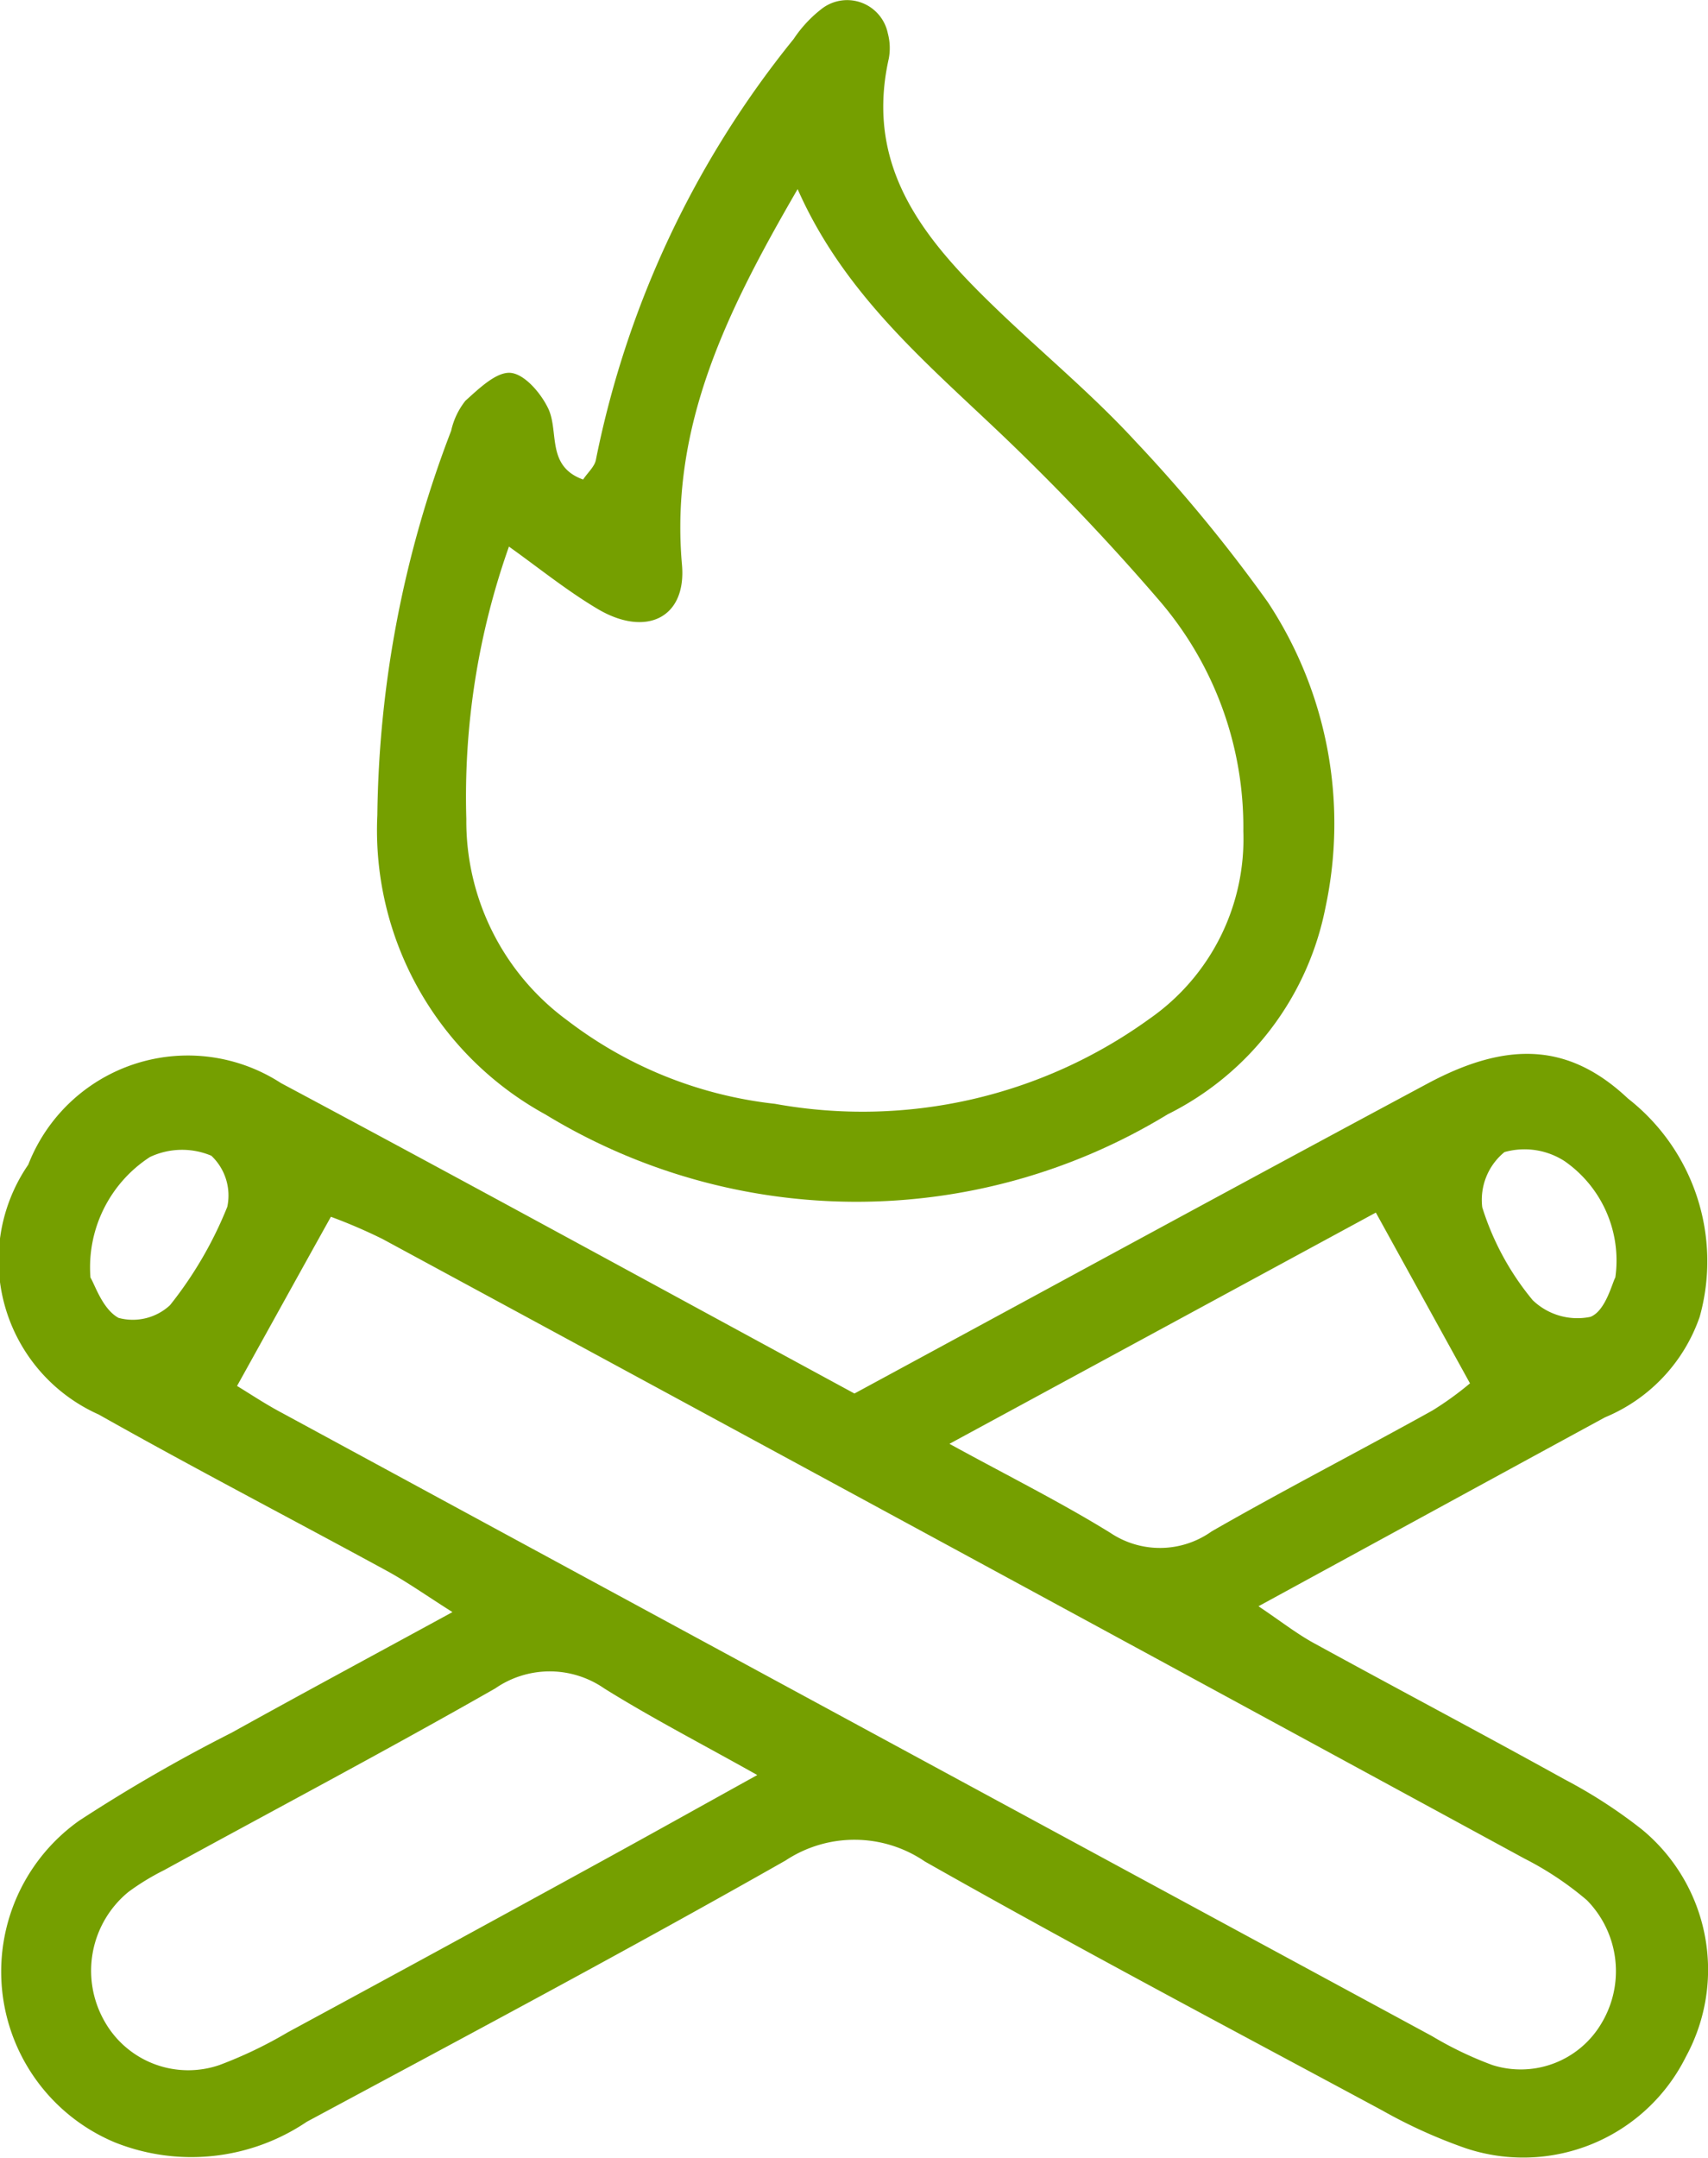 <?xml version="1.0" encoding="utf-8"?><svg xmlns="http://www.w3.org/2000/svg" width="30.082" height="38" viewBox="0 0 30.082 38"><defs><style>.a{fill:#759f00;}</style></defs><g transform="translate(-527.459 -729.834)"><g transform="translate(542.508 754.372)"><path class="a" d="M0,0C3.418-1.85,6.749-3.665,10.092-5.457c1.435-.769,2.51-.7,3.533.264a3.636,3.636,0,0,1,1.262,3.841A2.965,2.965,0,0,1,13.22.419C11.232,1.5,9.243,2.587,7.116,3.746c.388.26.668.481.977.65,1.469.805,2.951,1.588,4.417,2.4a8.781,8.781,0,0,1,1.361.882,3.2,3.2,0,0,1,.773,4,3.2,3.2,0,0,1-3.877,1.612,9.043,9.043,0,0,1-1.475-.668C6.6,11.174,3.9,9.747,1.241,8.241a2.2,2.2,0,0,0-2.453-.019C-4,9.805-6.825,11.308-9.646,12.824a3.633,3.633,0,0,1-3.384.361,3.259,3.259,0,0,1-.625-5.663A28.264,28.264,0,0,1-10.97,5.973c1.245-.691,2.5-1.366,3.89-2.124-.464-.293-.8-.533-1.163-.73C-9.929,2.2-11.636,1.314-13.31.37a2.973,2.973,0,0,1-1.241-4.4A3.015,3.015,0,0,1-10.1-5.466C-6.754-3.679-3.426-1.857,0,0M-10.874-.133c.227.137.5.321.8.479Q.046,5.835,10.172,11.315a6.368,6.368,0,0,0,1.064.51,1.65,1.65,0,0,0,1.92-.734A1.782,1.782,0,0,0,12.9,8.922a5.612,5.612,0,0,0-1.1-.733Q1.75,2.724-8.312-2.721a9.4,9.4,0,0,0-.909-.391C-9.8-2.073-10.313-1.143-10.874-.133m9.159,6.849C-2.706,6.16-3.578,5.71-4.407,5.193a1.686,1.686,0,0,0-1.92,0c-1.928,1.1-3.887,2.135-5.832,3.2a4.244,4.244,0,0,0-.63.385,1.794,1.794,0,0,0-.426,2.264,1.692,1.692,0,0,0,2.033.782,7.61,7.61,0,0,0,1.2-.575q2.666-1.442,5.323-2.9c.938-.513,1.872-1.035,2.946-1.63M1.673.886c1.048.574,1.965,1.031,2.833,1.567a1.569,1.569,0,0,0,1.785-.025C7.572,1.693,8.886,1.018,10.178.3a5.609,5.609,0,0,0,.663-.479L9.183-3.186,1.673.886M-13.456-2.042c.079.126.211.554.494.71a.964.964,0,0,0,.907-.223,6.892,6.892,0,0,0,1.009-1.732.962.962,0,0,0-.281-.9,1.326,1.326,0,0,0-1.082.023,2.315,2.315,0,0,0-1.047,2.12m26.857,0a2.13,2.13,0,0,0-.893-2.047,1.3,1.3,0,0,0-1.06-.16,1.086,1.086,0,0,0-.391.972,4.8,4.8,0,0,0,.889,1.636,1.135,1.135,0,0,0,1.017.293c.266-.105.381-.593.438-.694"/></g><g transform="translate(537.729 738.278)"><path class="a" d="M0,0C.081-.123.209-.232.227-.357a17.109,17.109,0,0,1,3.481-7.4,2.234,2.234,0,0,1,.5-.536.731.731,0,0,1,1.159.438,1,1,0,0,1,.017.441C4.94-5.433,6.08-4.15,7.358-2.93c.785.749,1.623,1.447,2.357,2.243a26.971,26.971,0,0,1,2.343,2.844,7.07,7.07,0,0,1,1.017,5.377,5.185,5.185,0,0,1-2.782,3.645,10.526,10.526,0,0,1-10.959,0A5.707,5.707,0,0,1-3.624,5.907a19.44,19.44,0,0,1,1.3-6.766,1.3,1.3,0,0,1,.251-.528c.236-.212.548-.517.8-.491s.544.374.668.648C-.428-.822-.642-.231,0,0M-1.307,1.183a13.2,13.2,0,0,0-.75,4.794A4.351,4.351,0,0,0-.274,9.527a7.336,7.336,0,0,0,3.653,1.466,8.627,8.627,0,0,0,6.6-1.5,3.856,3.856,0,0,0,1.649-3.3,6.117,6.117,0,0,0-1.487-4.071C9.305,1.15,8.42.217,7.5-.669,6.115-2,4.617-3.214,3.778-5.114,2.548-2.991,1.525-.957,1.741,1.5c.083.938-.634,1.282-1.483.78-.546-.324-1.045-.729-1.565-1.1"/></g></g></svg>
